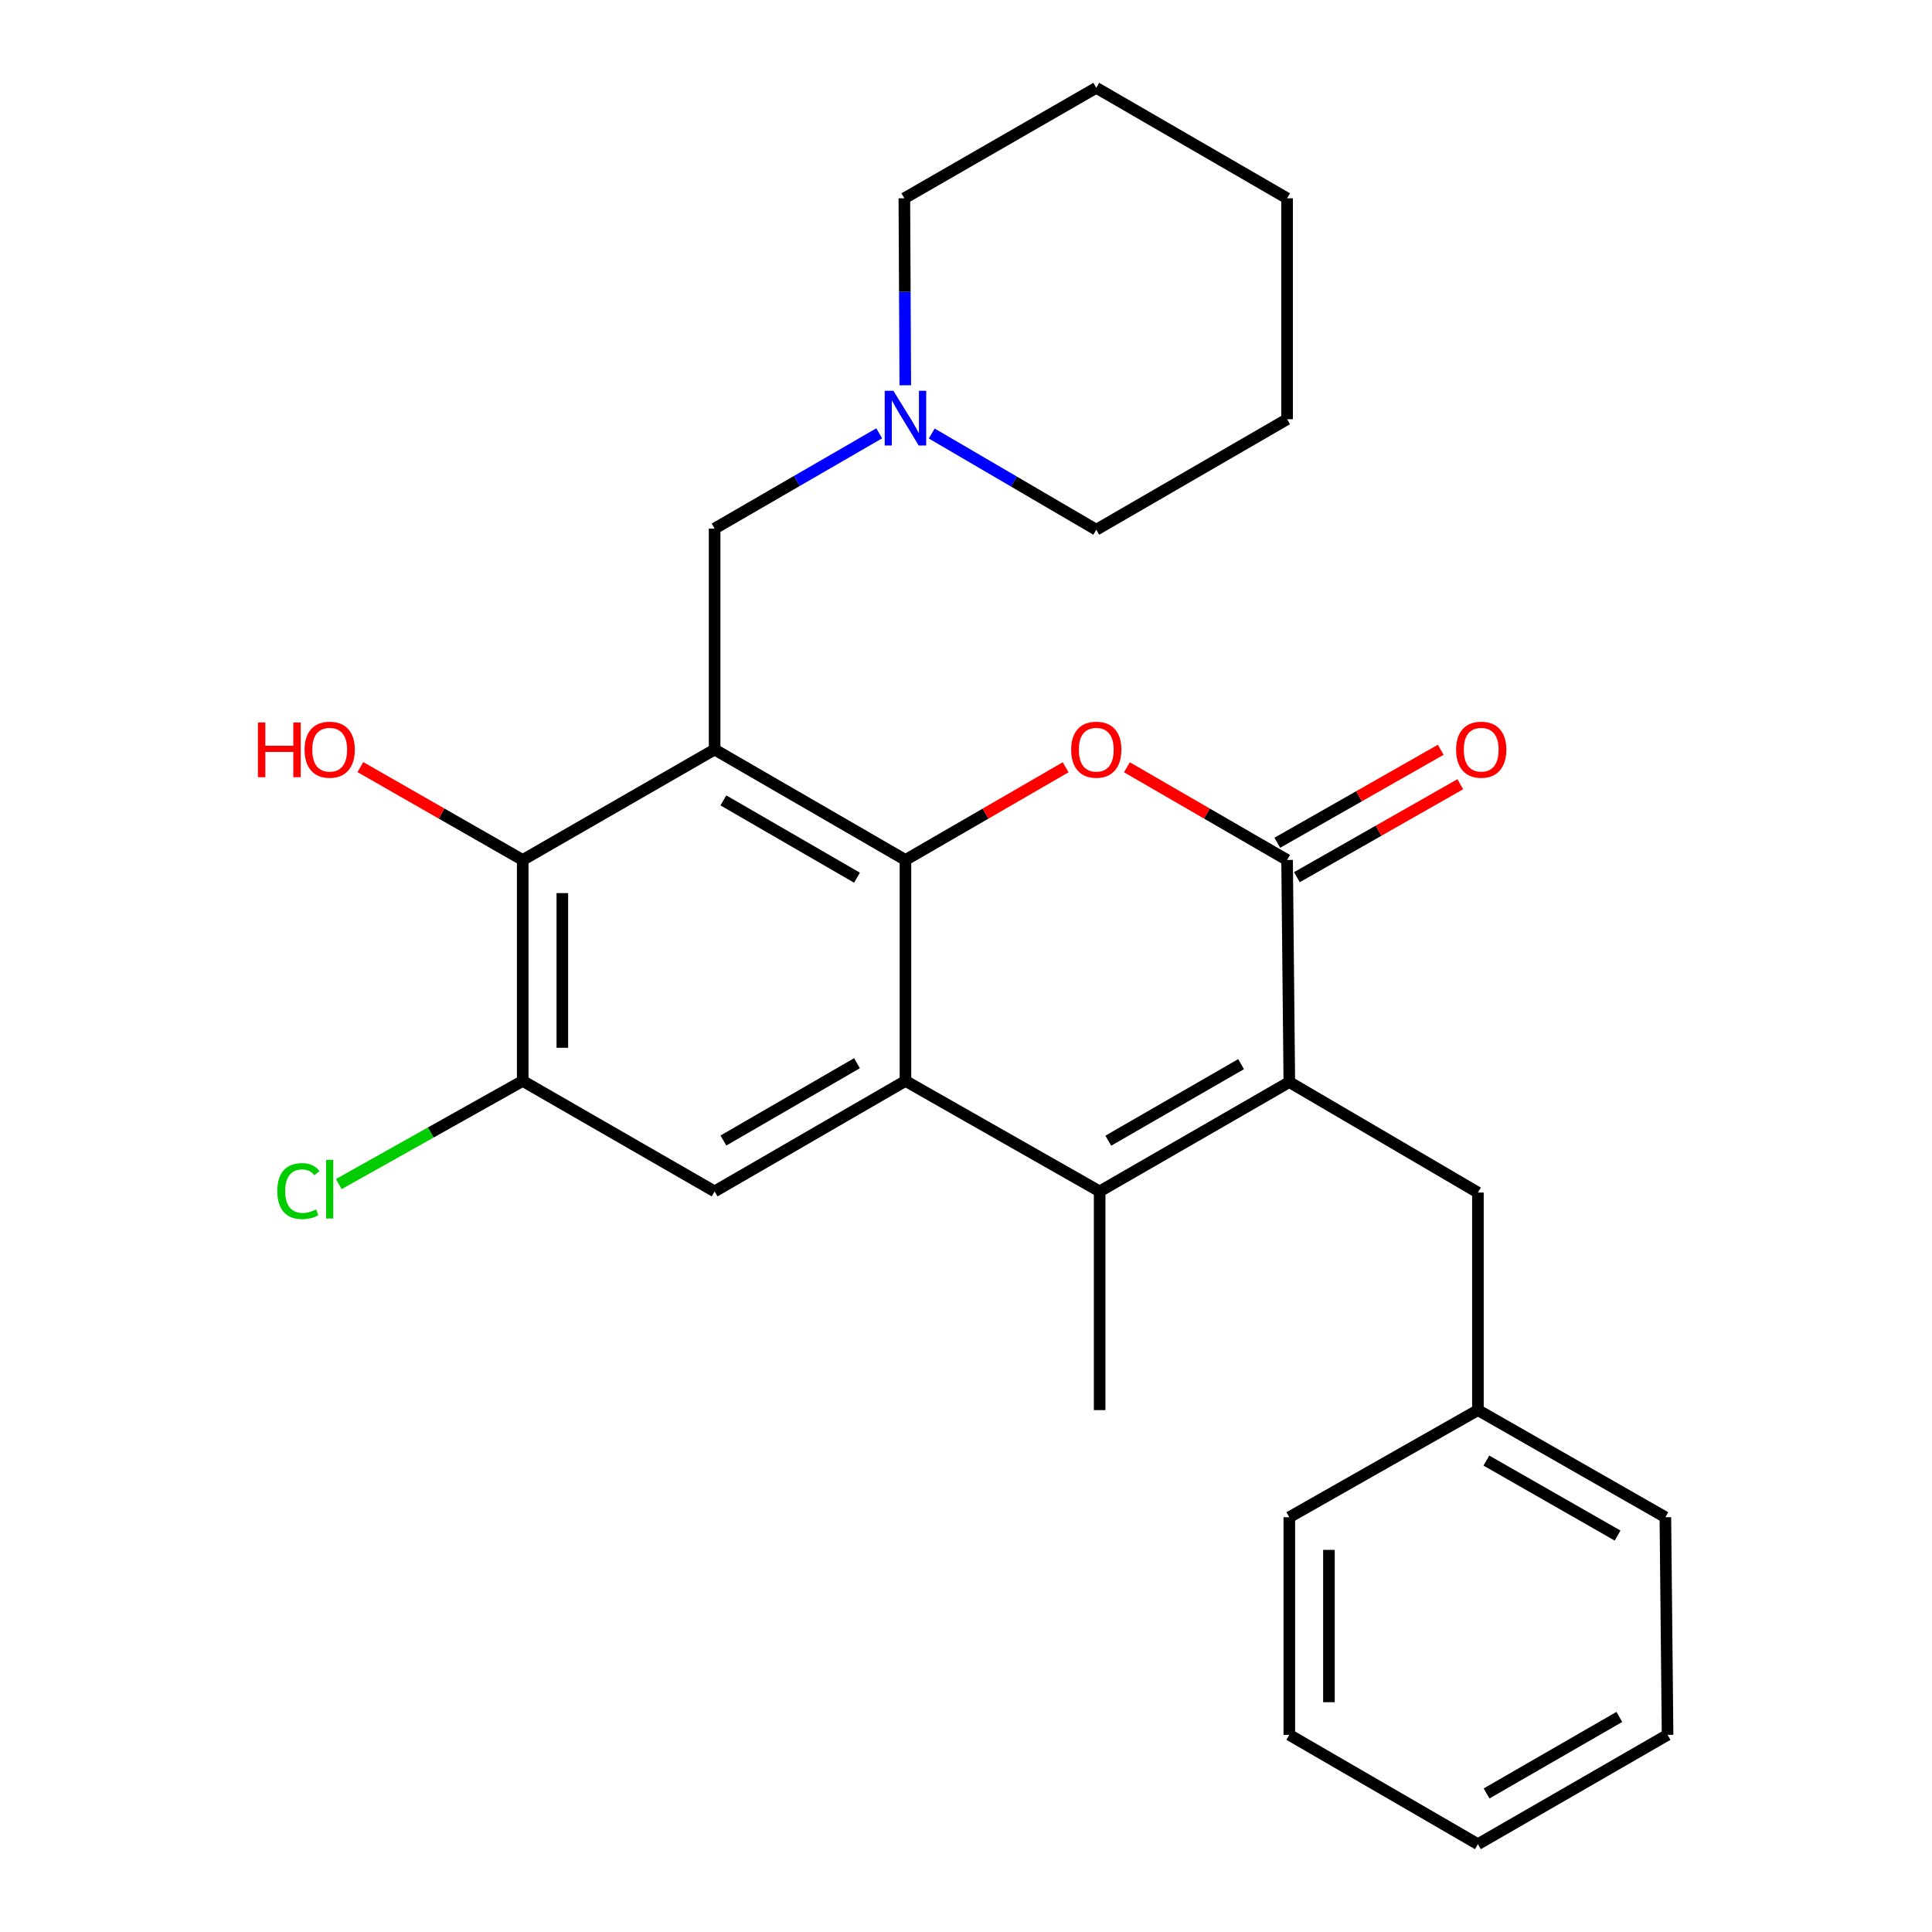 <?xml version='1.0' encoding='iso-8859-1'?>
<svg version='1.1' baseProfile='full'
              xmlns='http://www.w3.org/2000/svg'
                      xmlns:rdkit='http://www.rdkit.org/xml'
                      xmlns:xlink='http://www.w3.org/1999/xlink'
                  xml:space='preserve'
width='1000px' height='1000px' viewBox='0 0 1000 1000'>
<!-- END OF HEADER -->
<rect style='opacity:1.0;fill:#FFFFFF;stroke:none' width='1000' height='1000' x='0' y='0'> </rect>
<path class='bond-0' d='M 468.663,445.119 L 369.884,387.959' style='fill:none;fill-rule:evenodd;stroke:#000000;stroke-width:6px;stroke-linecap:butt;stroke-linejoin:miter;stroke-opacity:1' />
<path class='bond-0' d='M 443.575,454.295 L 374.429,414.283' style='fill:none;fill-rule:evenodd;stroke:#000000;stroke-width:6px;stroke-linecap:butt;stroke-linejoin:miter;stroke-opacity:1' />
<path class='bond-1' d='M 468.663,445.119 L 468.663,559.484' style='fill:none;fill-rule:evenodd;stroke:#000000;stroke-width:6px;stroke-linecap:butt;stroke-linejoin:miter;stroke-opacity:1' />
<path class='bond-3' d='M 468.663,445.119 L 510.121,421.126' style='fill:none;fill-rule:evenodd;stroke:#000000;stroke-width:6px;stroke-linecap:butt;stroke-linejoin:miter;stroke-opacity:1' />
<path class='bond-3' d='M 510.121,421.126 L 551.579,397.133' style='fill:none;fill-rule:evenodd;stroke:#FF0000;stroke-width:6px;stroke-linecap:butt;stroke-linejoin:miter;stroke-opacity:1' />
<path class='bond-6' d='M 369.884,387.959 L 270.557,445.119' style='fill:none;fill-rule:evenodd;stroke:#000000;stroke-width:6px;stroke-linecap:butt;stroke-linejoin:miter;stroke-opacity:1' />
<path class='bond-9' d='M 369.884,387.959 L 369.884,273.582' style='fill:none;fill-rule:evenodd;stroke:#000000;stroke-width:6px;stroke-linecap:butt;stroke-linejoin:miter;stroke-opacity:1' />
<path class='bond-4' d='M 468.663,559.484 L 569.175,616.667' style='fill:none;fill-rule:evenodd;stroke:#000000;stroke-width:6px;stroke-linecap:butt;stroke-linejoin:miter;stroke-opacity:1' />
<path class='bond-7' d='M 468.663,559.484 L 369.884,616.667' style='fill:none;fill-rule:evenodd;stroke:#000000;stroke-width:6px;stroke-linecap:butt;stroke-linejoin:miter;stroke-opacity:1' />
<path class='bond-7' d='M 443.572,550.313 L 374.426,590.341' style='fill:none;fill-rule:evenodd;stroke:#000000;stroke-width:6px;stroke-linecap:butt;stroke-linejoin:miter;stroke-opacity:1' />
<path class='bond-2' d='M 667.35,560.077 L 666.2,445.119' style='fill:none;fill-rule:evenodd;stroke:#000000;stroke-width:6px;stroke-linecap:butt;stroke-linejoin:miter;stroke-opacity:1' />
<path class='bond-11' d='M 667.35,560.077 L 764.968,617.259' style='fill:none;fill-rule:evenodd;stroke:#000000;stroke-width:6px;stroke-linecap:butt;stroke-linejoin:miter;stroke-opacity:1' />
<path class='bond-27' d='M 667.35,560.077 L 569.175,616.667' style='fill:none;fill-rule:evenodd;stroke:#000000;stroke-width:6px;stroke-linecap:butt;stroke-linejoin:miter;stroke-opacity:1' />
<path class='bond-27' d='M 642.382,550.798 L 573.659,590.411' style='fill:none;fill-rule:evenodd;stroke:#000000;stroke-width:6px;stroke-linecap:butt;stroke-linejoin:miter;stroke-opacity:1' />
<path class='bond-5' d='M 583.284,397.133 L 624.742,421.126' style='fill:none;fill-rule:evenodd;stroke:#FF0000;stroke-width:6px;stroke-linecap:butt;stroke-linejoin:miter;stroke-opacity:1' />
<path class='bond-5' d='M 624.742,421.126 L 666.2,445.119' style='fill:none;fill-rule:evenodd;stroke:#000000;stroke-width:6px;stroke-linecap:butt;stroke-linejoin:miter;stroke-opacity:1' />
<path class='bond-15' d='M 569.175,616.667 L 569.175,729.87' style='fill:none;fill-rule:evenodd;stroke:#000000;stroke-width:6px;stroke-linecap:butt;stroke-linejoin:miter;stroke-opacity:1' />
<path class='bond-12' d='M 671.27,454.031 L 713.563,429.971' style='fill:none;fill-rule:evenodd;stroke:#000000;stroke-width:6px;stroke-linecap:butt;stroke-linejoin:miter;stroke-opacity:1' />
<path class='bond-12' d='M 713.563,429.971 L 755.857,405.911' style='fill:none;fill-rule:evenodd;stroke:#FF0000;stroke-width:6px;stroke-linecap:butt;stroke-linejoin:miter;stroke-opacity:1' />
<path class='bond-12' d='M 661.129,436.206 L 703.423,412.146' style='fill:none;fill-rule:evenodd;stroke:#000000;stroke-width:6px;stroke-linecap:butt;stroke-linejoin:miter;stroke-opacity:1' />
<path class='bond-12' d='M 703.423,412.146 L 745.716,388.086' style='fill:none;fill-rule:evenodd;stroke:#FF0000;stroke-width:6px;stroke-linecap:butt;stroke-linejoin:miter;stroke-opacity:1' />
<path class='bond-14' d='M 270.557,445.119 L 228.542,421.081' style='fill:none;fill-rule:evenodd;stroke:#000000;stroke-width:6px;stroke-linecap:butt;stroke-linejoin:miter;stroke-opacity:1' />
<path class='bond-14' d='M 228.542,421.081 L 186.527,397.043' style='fill:none;fill-rule:evenodd;stroke:#FF0000;stroke-width:6px;stroke-linecap:butt;stroke-linejoin:miter;stroke-opacity:1' />
<path class='bond-28' d='M 270.557,445.119 L 270.557,559.484' style='fill:none;fill-rule:evenodd;stroke:#000000;stroke-width:6px;stroke-linecap:butt;stroke-linejoin:miter;stroke-opacity:1' />
<path class='bond-28' d='M 291.065,462.274 L 291.065,542.329' style='fill:none;fill-rule:evenodd;stroke:#000000;stroke-width:6px;stroke-linecap:butt;stroke-linejoin:miter;stroke-opacity:1' />
<path class='bond-8' d='M 369.884,616.667 L 270.557,559.484' style='fill:none;fill-rule:evenodd;stroke:#000000;stroke-width:6px;stroke-linecap:butt;stroke-linejoin:miter;stroke-opacity:1' />
<path class='bond-13' d='M 270.557,559.484 L 222.955,586.181' style='fill:none;fill-rule:evenodd;stroke:#000000;stroke-width:6px;stroke-linecap:butt;stroke-linejoin:miter;stroke-opacity:1' />
<path class='bond-13' d='M 222.955,586.181 L 175.353,612.878' style='fill:none;fill-rule:evenodd;stroke:#00CC00;stroke-width:6px;stroke-linecap:butt;stroke-linejoin:miter;stroke-opacity:1' />
<path class='bond-10' d='M 369.884,273.582 L 412.477,248.935' style='fill:none;fill-rule:evenodd;stroke:#000000;stroke-width:6px;stroke-linecap:butt;stroke-linejoin:miter;stroke-opacity:1' />
<path class='bond-10' d='M 412.477,248.935 L 455.07,224.288' style='fill:none;fill-rule:evenodd;stroke:#0000FF;stroke-width:6px;stroke-linecap:butt;stroke-linejoin:miter;stroke-opacity:1' />
<path class='bond-17' d='M 468.578,199.417 L 468.336,151.027' style='fill:none;fill-rule:evenodd;stroke:#0000FF;stroke-width:6px;stroke-linecap:butt;stroke-linejoin:miter;stroke-opacity:1' />
<path class='bond-17' d='M 468.336,151.027 L 468.094,102.637' style='fill:none;fill-rule:evenodd;stroke:#000000;stroke-width:6px;stroke-linecap:butt;stroke-linejoin:miter;stroke-opacity:1' />
<path class='bond-18' d='M 482.264,224.376 L 524.848,249.281' style='fill:none;fill-rule:evenodd;stroke:#0000FF;stroke-width:6px;stroke-linecap:butt;stroke-linejoin:miter;stroke-opacity:1' />
<path class='bond-18' d='M 524.848,249.281 L 567.431,274.186' style='fill:none;fill-rule:evenodd;stroke:#000000;stroke-width:6px;stroke-linecap:butt;stroke-linejoin:miter;stroke-opacity:1' />
<path class='bond-16' d='M 764.968,617.259 L 764.968,729.87' style='fill:none;fill-rule:evenodd;stroke:#000000;stroke-width:6px;stroke-linecap:butt;stroke-linejoin:miter;stroke-opacity:1' />
<path class='bond-19' d='M 764.968,729.87 L 861.993,785.321' style='fill:none;fill-rule:evenodd;stroke:#000000;stroke-width:6px;stroke-linecap:butt;stroke-linejoin:miter;stroke-opacity:1' />
<path class='bond-19' d='M 769.346,755.993 L 837.263,794.809' style='fill:none;fill-rule:evenodd;stroke:#000000;stroke-width:6px;stroke-linecap:butt;stroke-linejoin:miter;stroke-opacity:1' />
<path class='bond-20' d='M 764.968,729.87 L 667.35,785.321' style='fill:none;fill-rule:evenodd;stroke:#000000;stroke-width:6px;stroke-linecap:butt;stroke-linejoin:miter;stroke-opacity:1' />
<path class='bond-22' d='M 468.094,102.637 L 567.431,45.455' style='fill:none;fill-rule:evenodd;stroke:#000000;stroke-width:6px;stroke-linecap:butt;stroke-linejoin:miter;stroke-opacity:1' />
<path class='bond-21' d='M 567.431,274.186 L 666.2,216.991' style='fill:none;fill-rule:evenodd;stroke:#000000;stroke-width:6px;stroke-linecap:butt;stroke-linejoin:miter;stroke-opacity:1' />
<path class='bond-24' d='M 861.993,785.321 L 863.132,897.955' style='fill:none;fill-rule:evenodd;stroke:#000000;stroke-width:6px;stroke-linecap:butt;stroke-linejoin:miter;stroke-opacity:1' />
<path class='bond-23' d='M 667.35,785.321 L 667.35,897.955' style='fill:none;fill-rule:evenodd;stroke:#000000;stroke-width:6px;stroke-linecap:butt;stroke-linejoin:miter;stroke-opacity:1' />
<path class='bond-23' d='M 687.858,802.216 L 687.858,881.06' style='fill:none;fill-rule:evenodd;stroke:#000000;stroke-width:6px;stroke-linecap:butt;stroke-linejoin:miter;stroke-opacity:1' />
<path class='bond-26' d='M 666.2,216.991 L 666.2,102.637' style='fill:none;fill-rule:evenodd;stroke:#000000;stroke-width:6px;stroke-linecap:butt;stroke-linejoin:miter;stroke-opacity:1' />
<path class='bond-29' d='M 567.431,45.455 L 666.2,102.637' style='fill:none;fill-rule:evenodd;stroke:#000000;stroke-width:6px;stroke-linecap:butt;stroke-linejoin:miter;stroke-opacity:1' />
<path class='bond-25' d='M 667.35,897.955 L 764.968,954.545' style='fill:none;fill-rule:evenodd;stroke:#000000;stroke-width:6px;stroke-linecap:butt;stroke-linejoin:miter;stroke-opacity:1' />
<path class='bond-30' d='M 863.132,897.955 L 764.968,954.545' style='fill:none;fill-rule:evenodd;stroke:#000000;stroke-width:6px;stroke-linecap:butt;stroke-linejoin:miter;stroke-opacity:1' />
<path class='bond-30' d='M 838.165,888.677 L 769.45,928.29' style='fill:none;fill-rule:evenodd;stroke:#000000;stroke-width:6px;stroke-linecap:butt;stroke-linejoin:miter;stroke-opacity:1' />
<path  class='atom-4' d='M 554.431 388.039
Q 554.431 381.239, 557.791 377.439
Q 561.151 373.639, 567.431 373.639
Q 573.711 373.639, 577.071 377.439
Q 580.431 381.239, 580.431 388.039
Q 580.431 394.919, 577.031 398.839
Q 573.631 402.719, 567.431 402.719
Q 561.191 402.719, 557.791 398.839
Q 554.431 394.959, 554.431 388.039
M 567.431 399.519
Q 571.751 399.519, 574.071 396.639
Q 576.431 393.719, 576.431 388.039
Q 576.431 382.479, 574.071 379.679
Q 571.751 376.839, 567.431 376.839
Q 563.111 376.839, 560.751 379.639
Q 558.431 382.439, 558.431 388.039
Q 558.431 393.759, 560.751 396.639
Q 563.111 399.519, 567.431 399.519
' fill='#FF0000'/>
<path  class='atom-11' d='M 462.403 202.262
L 471.683 217.262
Q 472.603 218.742, 474.083 221.422
Q 475.563 224.102, 475.643 224.262
L 475.643 202.262
L 479.403 202.262
L 479.403 230.582
L 475.523 230.582
L 465.563 214.182
Q 464.403 212.262, 463.163 210.062
Q 461.963 207.862, 461.603 207.182
L 461.603 230.582
L 457.923 230.582
L 457.923 202.262
L 462.403 202.262
' fill='#0000FF'/>
<path  class='atom-13' d='M 753.677 388.039
Q 753.677 381.239, 757.037 377.439
Q 760.397 373.639, 766.677 373.639
Q 772.957 373.639, 776.317 377.439
Q 779.677 381.239, 779.677 388.039
Q 779.677 394.919, 776.277 398.839
Q 772.877 402.719, 766.677 402.719
Q 760.437 402.719, 757.037 398.839
Q 753.677 394.959, 753.677 388.039
M 766.677 399.519
Q 770.997 399.519, 773.317 396.639
Q 775.677 393.719, 775.677 388.039
Q 775.677 382.479, 773.317 379.679
Q 770.997 376.839, 766.677 376.839
Q 762.357 376.839, 759.997 379.639
Q 757.677 382.439, 757.677 388.039
Q 757.677 393.759, 759.997 396.639
Q 762.357 399.519, 766.677 399.519
' fill='#FF0000'/>
<path  class='atom-14' d='M 143.53 616.496
Q 143.53 609.456, 146.81 605.776
Q 150.13 602.056, 156.41 602.056
Q 162.25 602.056, 165.37 606.176
L 162.73 608.336
Q 160.45 605.336, 156.41 605.336
Q 152.13 605.336, 149.85 608.216
Q 147.61 611.056, 147.61 616.496
Q 147.61 622.096, 149.93 624.976
Q 152.29 627.856, 156.85 627.856
Q 159.97 627.856, 163.61 625.976
L 164.73 628.976
Q 163.25 629.936, 161.01 630.496
Q 158.77 631.056, 156.29 631.056
Q 150.13 631.056, 146.81 627.296
Q 143.53 623.536, 143.53 616.496
' fill='#00CC00'/>
<path  class='atom-14' d='M 168.81 600.336
L 172.49 600.336
L 172.49 630.696
L 168.81 630.696
L 168.81 600.336
' fill='#00CC00'/>
<path  class='atom-15' d='M 133.49 373.959
L 137.33 373.959
L 137.33 385.999
L 151.81 385.999
L 151.81 373.959
L 155.65 373.959
L 155.65 402.279
L 151.81 402.279
L 151.81 389.199
L 137.33 389.199
L 137.33 402.279
L 133.49 402.279
L 133.49 373.959
' fill='#FF0000'/>
<path  class='atom-15' d='M 157.65 388.039
Q 157.65 381.239, 161.01 377.439
Q 164.37 373.639, 170.65 373.639
Q 176.93 373.639, 180.29 377.439
Q 183.65 381.239, 183.65 388.039
Q 183.65 394.919, 180.25 398.839
Q 176.85 402.719, 170.65 402.719
Q 164.41 402.719, 161.01 398.839
Q 157.65 394.959, 157.65 388.039
M 170.65 399.519
Q 174.97 399.519, 177.29 396.639
Q 179.65 393.719, 179.65 388.039
Q 179.65 382.479, 177.29 379.679
Q 174.97 376.839, 170.65 376.839
Q 166.33 376.839, 163.97 379.639
Q 161.65 382.439, 161.65 388.039
Q 161.65 393.759, 163.97 396.639
Q 166.33 399.519, 170.65 399.519
' fill='#FF0000'/>
</svg>
